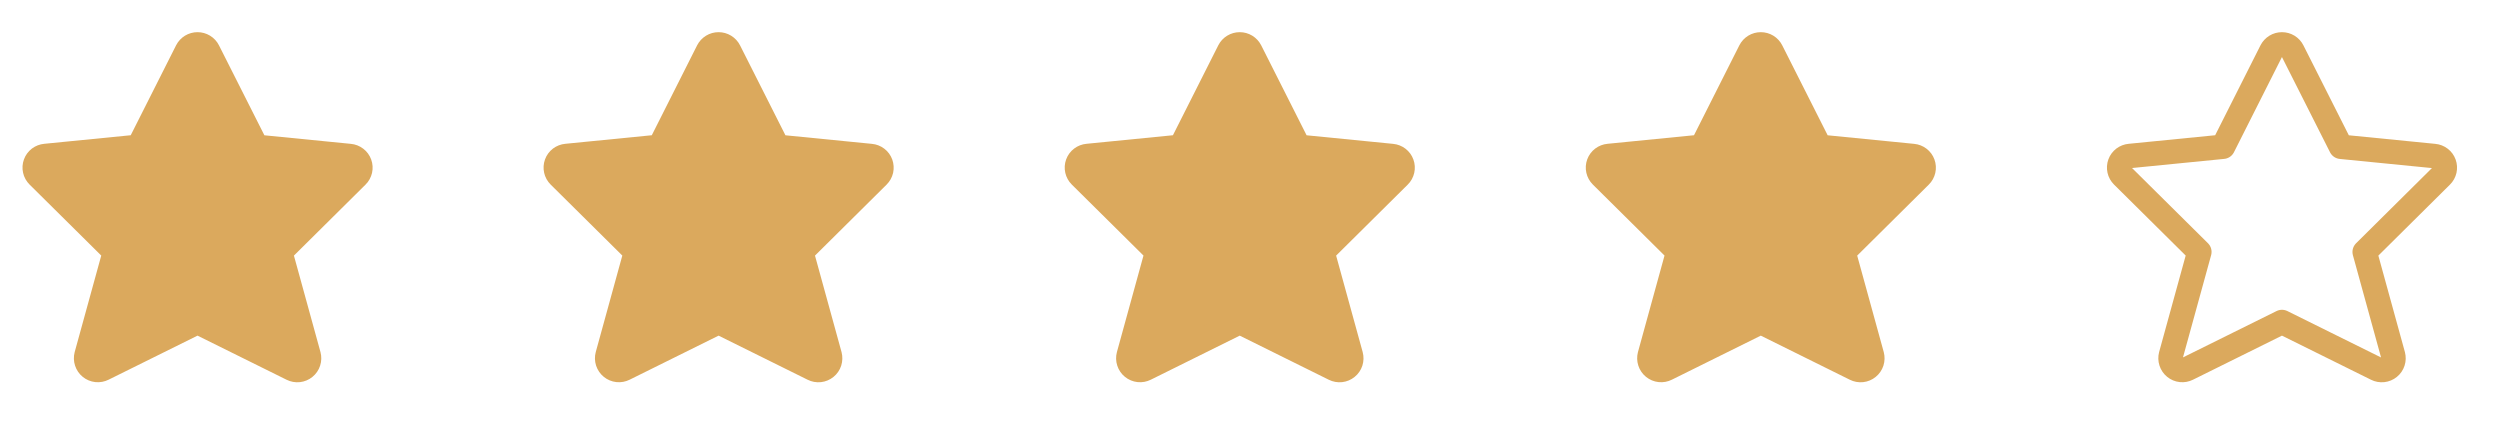   <svg width="101" height="17" viewBox="0 0 101 17" fill="none"
                                            xmlns="http://www.w3.org/2000/svg">
                                            <path
                                                d="M92.617 2.054L94.574 5.93L98.339 6.303C98.429 6.311 98.515 6.344 98.586 6.399C98.658 6.453 98.712 6.527 98.743 6.612C98.774 6.696 98.779 6.788 98.76 6.876C98.74 6.963 98.696 7.044 98.632 7.107L95.533 10.179L96.682 14.353C96.705 14.442 96.703 14.535 96.674 14.623C96.646 14.71 96.593 14.787 96.522 14.844C96.451 14.902 96.365 14.938 96.273 14.948C96.182 14.958 96.09 14.941 96.009 14.9L92.191 13.009L88.378 14.898C88.296 14.939 88.204 14.956 88.113 14.946C88.022 14.936 87.936 14.9 87.865 14.842C87.794 14.784 87.741 14.707 87.713 14.62C87.684 14.533 87.682 14.44 87.705 14.351L88.854 10.177L85.753 7.105C85.689 7.041 85.644 6.961 85.625 6.873C85.605 6.785 85.611 6.694 85.642 6.609C85.672 6.525 85.727 6.451 85.798 6.396C85.87 6.342 85.955 6.309 86.045 6.301L89.811 5.928L91.764 2.054C91.805 1.975 91.866 1.909 91.941 1.863C92.016 1.817 92.103 1.793 92.191 1.793C92.279 1.793 92.365 1.817 92.441 1.863C92.516 1.909 92.577 1.975 92.617 2.054V2.054Z"
                                                stroke="#dba95d" stroke-width="0.987" stroke-linecap="round"
                                                stroke-linejoin="round" />
                                            <path
                                                d="M71.562 2.054L73.519 5.93L77.285 6.303C77.374 6.311 77.46 6.344 77.531 6.399C77.603 6.453 77.657 6.527 77.688 6.612C77.719 6.696 77.725 6.788 77.705 6.876C77.685 6.963 77.641 7.044 77.577 7.107L74.478 10.179L75.627 14.353C75.65 14.442 75.648 14.535 75.62 14.623C75.591 14.71 75.538 14.787 75.467 14.844C75.396 14.902 75.31 14.938 75.219 14.948C75.128 14.958 75.036 14.941 74.954 14.9L71.136 13.009L67.323 14.898C67.242 14.939 67.15 14.956 67.059 14.946C66.968 14.936 66.881 14.9 66.81 14.842C66.739 14.784 66.686 14.707 66.658 14.62C66.629 14.533 66.627 14.44 66.65 14.351L67.799 10.177L64.698 7.105C64.634 7.041 64.59 6.961 64.57 6.873C64.55 6.785 64.556 6.694 64.587 6.609C64.618 6.525 64.672 6.451 64.744 6.396C64.815 6.342 64.901 6.309 64.99 6.301L68.756 5.928L70.71 2.054C70.75 1.975 70.811 1.909 70.886 1.863C70.962 1.817 71.048 1.793 71.136 1.793C71.224 1.793 71.311 1.817 71.386 1.863C71.461 1.909 71.522 1.975 71.562 2.054Z"
                                                fill="#dba95d" stroke="#dba95d" stroke-width="0.987"
                                                stroke-linecap="round" stroke-linejoin="round" />
                                            <g clip-path="url(#clip0_1166_642)">
                                                <path
                                                    d="M50.512 2.054L52.468 5.93L56.234 6.303C56.324 6.311 56.409 6.344 56.481 6.399C56.552 6.453 56.607 6.527 56.637 6.612C56.668 6.696 56.674 6.788 56.654 6.876C56.635 6.963 56.59 7.044 56.526 7.107L53.427 10.179L54.576 14.353C54.6 14.442 54.597 14.535 54.569 14.623C54.541 14.71 54.488 14.787 54.416 14.844C54.345 14.902 54.259 14.938 54.168 14.948C54.077 14.958 53.985 14.941 53.903 14.9L50.085 13.009L46.273 14.898C46.191 14.939 46.099 14.956 46.008 14.946C45.917 14.936 45.831 14.9 45.759 14.842C45.688 14.784 45.635 14.707 45.607 14.62C45.579 14.533 45.576 14.44 45.6 14.351L46.749 10.177L43.647 7.105C43.583 7.041 43.539 6.961 43.519 6.873C43.499 6.785 43.505 6.694 43.536 6.609C43.567 6.525 43.621 6.451 43.693 6.396C43.764 6.342 43.85 6.309 43.94 6.301L47.705 5.928L49.659 2.054C49.699 1.975 49.76 1.909 49.836 1.863C49.911 1.817 49.997 1.793 50.085 1.793C50.173 1.793 50.26 1.817 50.335 1.863C50.41 1.909 50.471 1.975 50.512 2.054Z"
                                                    fill="#dba95d" stroke="#dba95d" stroke-width="0.987"
                                                    stroke-linecap="round" stroke-linejoin="round" />
                                            </g>
                                            <g clip-path="url(#clip1_1166_642)">
                                                <path
                                                    d="M29.457 2.054L31.413 5.93L35.179 6.303C35.269 6.311 35.355 6.344 35.426 6.399C35.498 6.453 35.552 6.527 35.583 6.612C35.613 6.696 35.619 6.788 35.6 6.876C35.58 6.963 35.535 7.044 35.472 7.107L32.373 10.179L33.522 14.353C33.545 14.442 33.542 14.535 33.514 14.623C33.486 14.71 33.433 14.787 33.362 14.844C33.291 14.902 33.204 14.938 33.113 14.948C33.022 14.958 32.93 14.941 32.849 14.9L29.031 13.009L25.218 14.898C25.136 14.939 25.044 14.956 24.953 14.946C24.862 14.936 24.776 14.9 24.705 14.842C24.634 14.784 24.581 14.707 24.552 14.62C24.524 14.533 24.521 14.44 24.545 14.351L25.694 10.177L22.593 7.105C22.529 7.041 22.484 6.961 22.465 6.873C22.445 6.785 22.451 6.694 22.482 6.609C22.512 6.525 22.567 6.451 22.638 6.396C22.71 6.342 22.795 6.309 22.885 6.301L26.651 5.928L28.604 2.054C28.645 1.975 28.706 1.909 28.781 1.863C28.856 1.817 28.942 1.793 29.031 1.793C29.119 1.793 29.205 1.817 29.28 1.863C29.356 1.909 29.417 1.975 29.457 2.054Z"
                                                    fill="#dba95d" stroke="#dba95d" stroke-width="0.987"
                                                    stroke-linecap="round" stroke-linejoin="round" />
                                            </g>
                                            <g clip-path="url(#clip2_1166_642)">
                                                <path
                                                    d="M8.406 2.054L10.363 5.93L14.129 6.303C14.218 6.311 14.304 6.344 14.375 6.399C14.447 6.453 14.501 6.527 14.532 6.612C14.563 6.696 14.569 6.788 14.549 6.876C14.529 6.963 14.485 7.044 14.421 7.107L11.322 10.179L12.471 14.353C12.494 14.442 12.492 14.535 12.463 14.623C12.435 14.71 12.382 14.787 12.311 14.844C12.24 14.902 12.154 14.938 12.063 14.948C11.972 14.958 11.88 14.941 11.798 14.9L7.98 13.009L4.167 14.898C4.085 14.939 3.993 14.956 3.902 14.946C3.811 14.936 3.725 14.9 3.654 14.842C3.583 14.784 3.53 14.707 3.502 14.62C3.473 14.533 3.471 14.44 3.494 14.351L4.643 10.177L1.542 7.105C1.478 7.041 1.433 6.961 1.414 6.873C1.394 6.785 1.4 6.694 1.431 6.609C1.461 6.525 1.516 6.451 1.587 6.396C1.659 6.342 1.744 6.309 1.834 6.301L5.6 5.928L7.554 2.054C7.594 1.975 7.655 1.909 7.73 1.863C7.805 1.817 7.892 1.793 7.98 1.793C8.068 1.793 8.154 1.817 8.23 1.863C8.305 1.909 8.366 1.975 8.406 2.054Z"
                                                    fill="#dba95d" stroke="#dba95d" stroke-width="0.987"
                                                    stroke-linecap="round" stroke-linejoin="round" />
                                            </g>
                                            <defs>
                                                <clipPath id="clip0_1166_642">
                                                    <rect width="15.79" height="15.79" fill="white"
                                                        transform="translate(42.191 0.477)" />
                                                </clipPath>
                                                <clipPath id="clip1_1166_642">
                                                    <rect width="15.79" height="15.79" fill="white"
                                                        transform="translate(21.139 0.477)" />
                                                </clipPath>
                                                <clipPath id="clip2_1166_642">
                                                    <rect width="15.79" height="15.79" fill="white"
                                                        transform="translate(0.086 0.477)" />
                                                </clipPath>
                                            </defs>
                                        </svg>